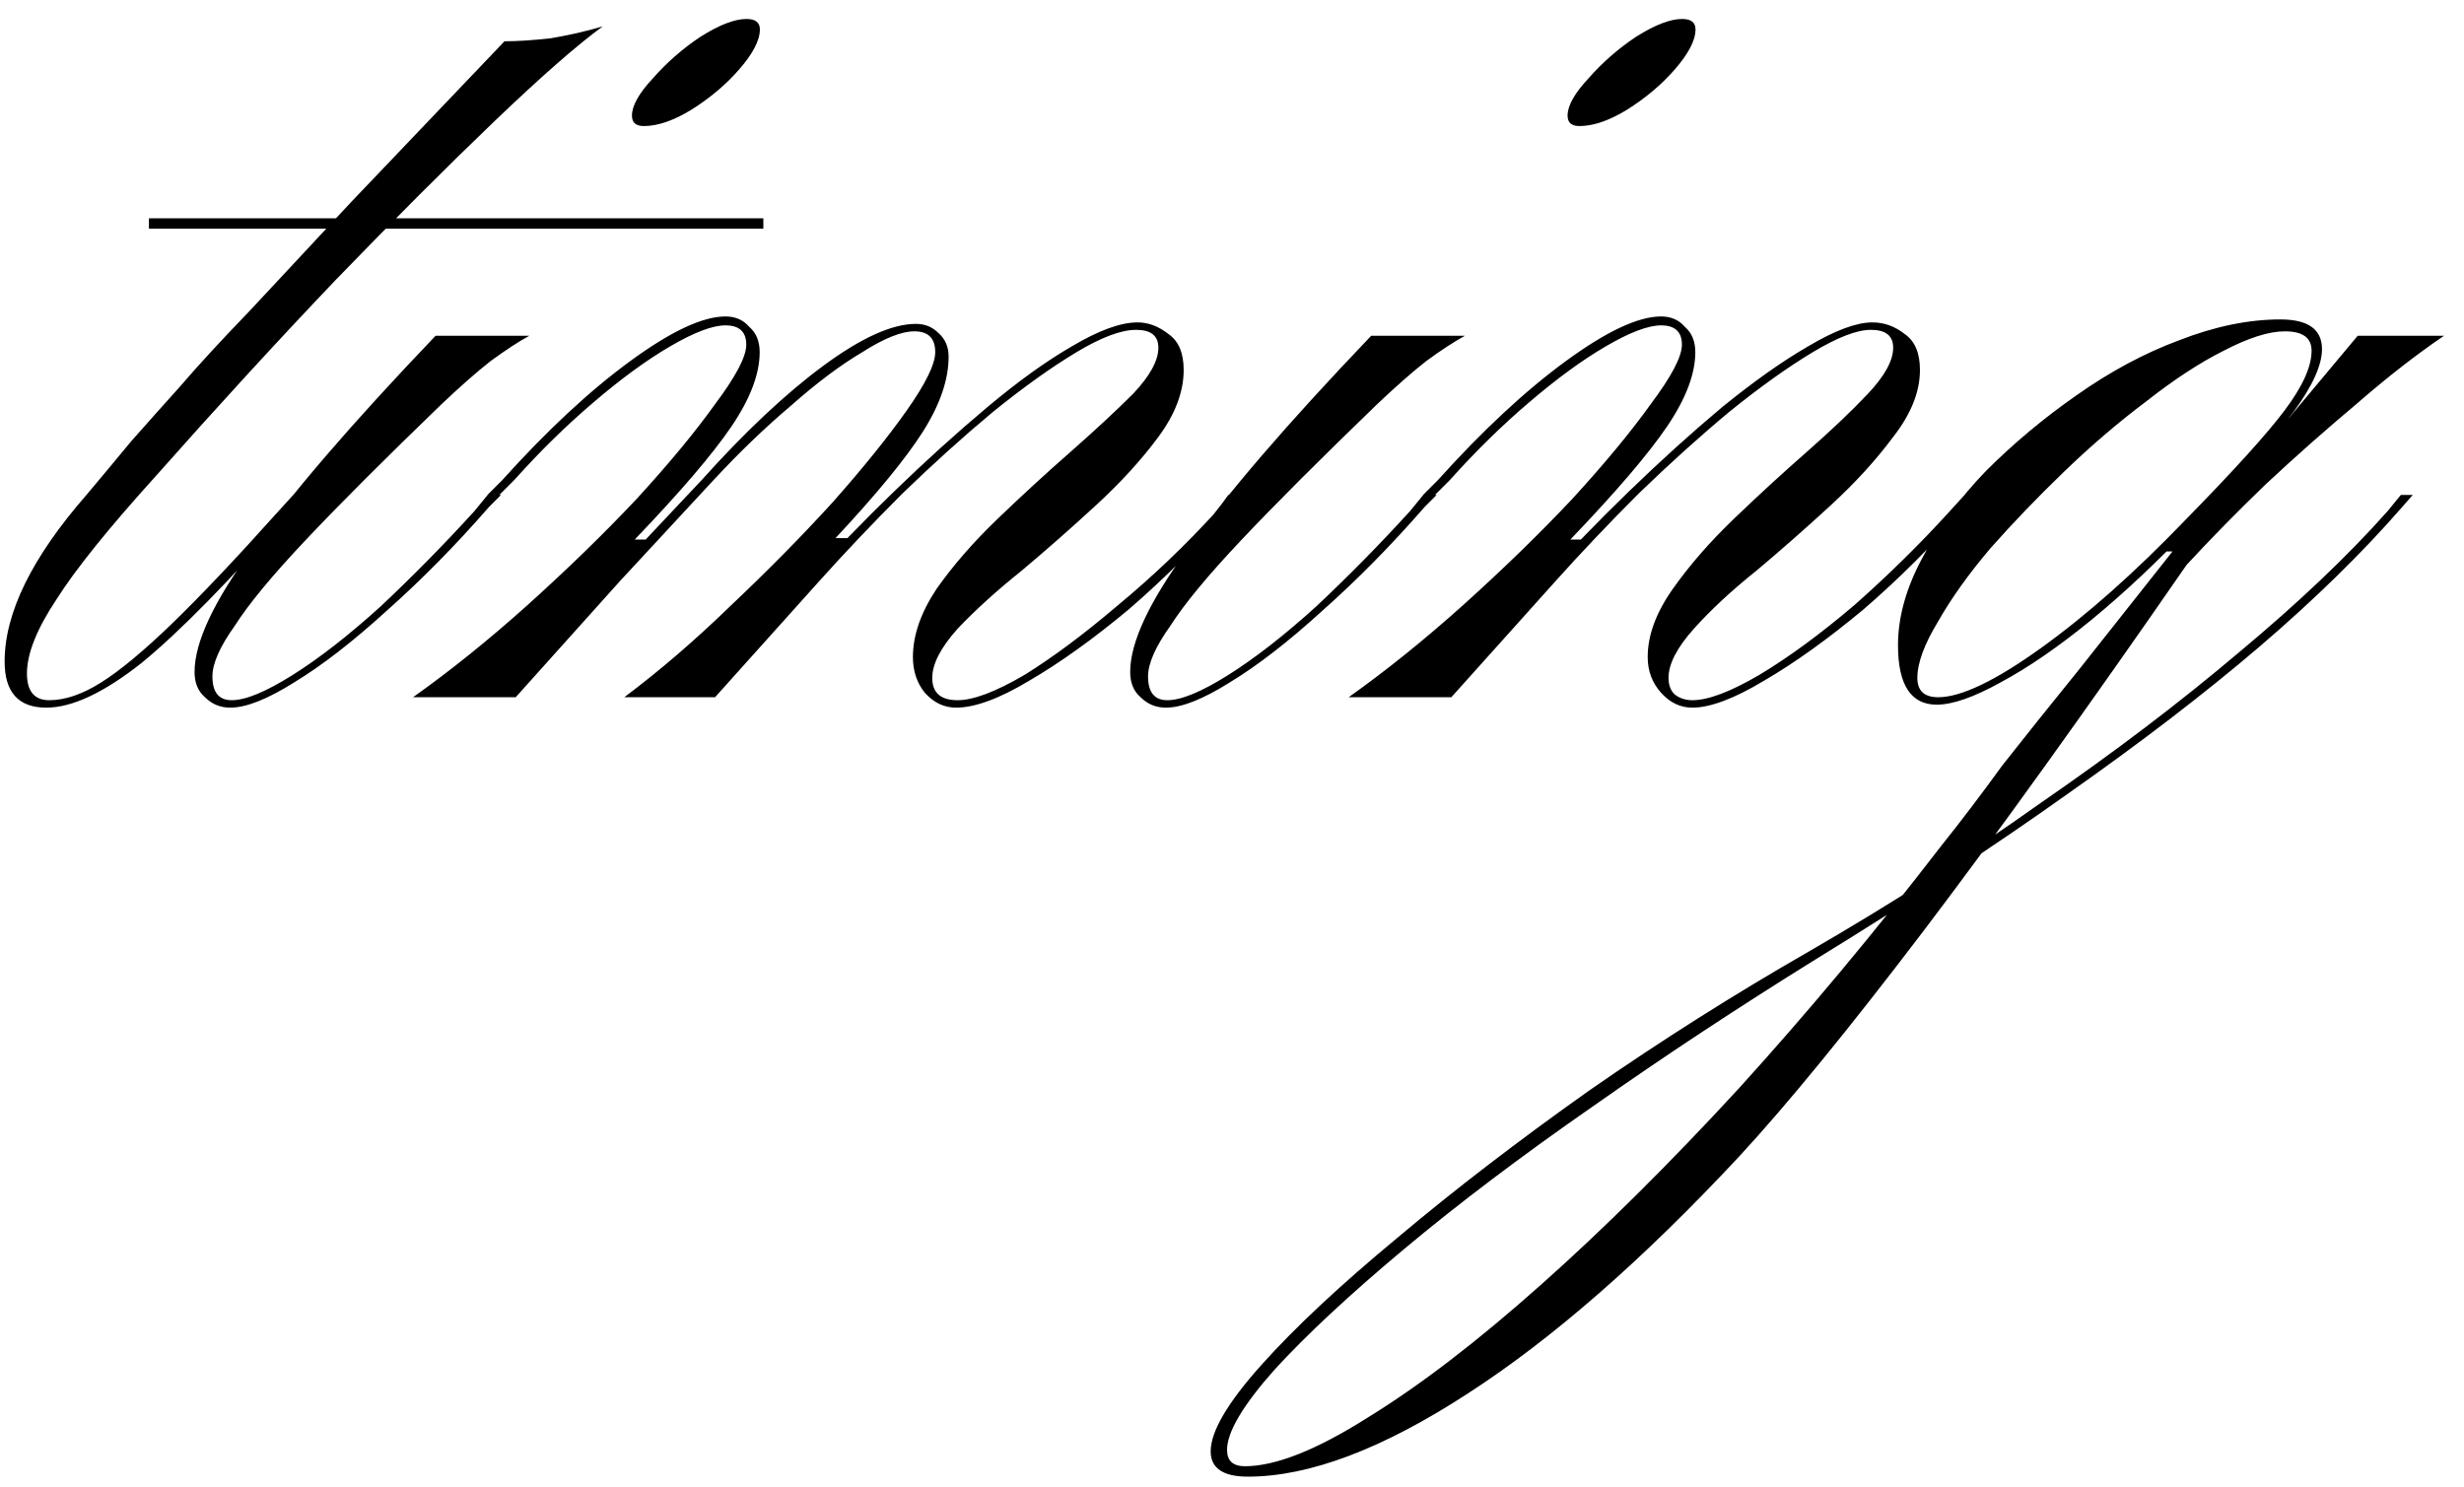 <?xml version="1.0" encoding="UTF-8"?> <svg xmlns="http://www.w3.org/2000/svg" width="106" height="64" viewBox="0 0 106 64" fill="none"><path d="M6.407 9.84V9.392H32.839V9.84H6.407ZM6.663 20.528C4.657 22.747 3.249 24.496 2.439 25.776C1.585 27.056 1.159 28.123 1.159 28.976C1.159 29.744 1.479 30.128 2.119 30.128C2.801 30.128 3.548 29.872 4.359 29.36C5.169 28.848 6.172 28.016 7.367 26.864C8.604 25.669 10.14 24.048 11.975 22L12.615 21.296H13.127L12.679 21.808C9.905 24.965 7.708 27.205 6.087 28.528C4.465 29.808 3.1 30.448 1.991 30.448C0.796 30.448 0.199 29.787 0.199 28.464C0.199 26.373 1.372 23.984 3.719 21.296C4.401 20.485 5.041 19.717 5.639 18.992C6.279 18.267 6.983 17.477 7.751 16.624C8.519 15.728 9.5 14.661 10.695 13.424C11.889 12.144 13.361 10.565 15.111 8.688C16.903 6.811 19.1 4.507 21.703 1.776C22.257 1.776 22.919 1.733 23.687 1.648C24.455 1.52 25.201 1.349 25.927 1.136C24.817 1.947 23.26 3.312 21.255 5.232C19.249 7.152 16.967 9.435 14.407 12.08C11.889 14.725 9.308 17.541 6.663 20.528ZM9.906 30.448C9.479 30.448 9.116 30.299 8.818 30C8.519 29.744 8.37 29.381 8.37 28.912C8.37 27.632 9.202 25.861 10.866 23.6C12.487 21.296 15.111 18.245 18.738 14.448H22.77C22.3 14.704 21.746 15.067 21.106 15.536C20.508 16.005 19.804 16.624 18.994 17.392C16.562 19.739 14.62 21.68 13.17 23.216C11.719 24.752 10.695 25.989 10.098 26.928C9.458 27.824 9.138 28.549 9.138 29.104C9.138 29.787 9.415 30.128 9.97 30.128C10.567 30.128 11.442 29.765 12.594 29.04C13.746 28.315 15.004 27.333 16.37 26.096C17.735 24.816 19.079 23.451 20.402 22L20.978 21.296H21.554L21.042 21.808C19.591 23.472 18.119 24.965 16.626 26.288C15.175 27.611 13.852 28.635 12.658 29.36C11.506 30.085 10.588 30.448 9.906 30.448ZM32.114 0.816C32.498 0.816 32.69 0.965 32.69 1.264C32.69 1.733 32.391 2.309 31.794 2.992C31.239 3.632 30.556 4.208 29.746 4.72C28.978 5.189 28.295 5.424 27.698 5.424C27.356 5.424 27.186 5.275 27.186 4.976C27.186 4.549 27.484 4.016 28.082 3.376C28.679 2.693 29.362 2.096 30.13 1.584C30.94 1.072 31.602 0.816 32.114 0.816ZM21.481 21.296H20.969L21.609 20.656C23.529 18.523 25.363 16.816 27.113 15.536C28.862 14.256 30.227 13.616 31.209 13.616C31.635 13.616 31.977 13.765 32.233 14.064C32.531 14.32 32.681 14.683 32.681 15.152C32.681 16.091 32.275 17.157 31.465 18.352C30.654 19.547 29.267 21.168 27.305 23.216H28.009L26.665 25.008L22.185 30H17.769C19.39 28.848 21.033 27.525 22.697 26.032C24.403 24.496 25.961 22.981 27.369 21.488C28.777 19.952 29.907 18.587 30.761 17.392C31.657 16.197 32.105 15.344 32.105 14.832C32.105 14.277 31.806 14 31.209 14C30.654 14 29.865 14.299 28.841 14.896C27.817 15.493 26.707 16.304 25.513 17.328C24.361 18.309 23.23 19.419 22.121 20.656L21.481 21.296ZM41.129 30.448C40.617 30.448 40.169 30.235 39.785 29.808C39.443 29.381 39.273 28.869 39.273 28.272C39.273 27.333 39.614 26.352 40.297 25.328C41.022 24.304 41.897 23.301 42.921 22.32C43.987 21.296 45.033 20.336 46.057 19.44C47.123 18.501 48.019 17.669 48.745 16.944C49.47 16.176 49.833 15.515 49.833 14.96C49.833 14.448 49.513 14.192 48.873 14.192C48.233 14.192 47.379 14.512 46.313 15.152C45.246 15.792 44.051 16.645 42.729 17.712C41.449 18.779 40.147 19.952 38.825 21.232C37.545 22.512 36.35 23.771 35.241 25.008H34.729C35.881 23.728 37.118 22.448 38.441 21.168C39.806 19.845 41.15 18.629 42.473 17.52C43.795 16.411 45.011 15.536 46.121 14.896C47.273 14.213 48.211 13.872 48.937 13.872C49.406 13.872 49.854 14.043 50.281 14.384C50.707 14.683 50.921 15.195 50.921 15.92C50.921 16.859 50.558 17.819 49.833 18.8C49.107 19.781 48.211 20.763 47.145 21.744C46.078 22.725 45.011 23.664 43.945 24.56C42.878 25.413 41.961 26.245 41.193 27.056C40.467 27.867 40.105 28.571 40.105 29.168C40.105 29.808 40.467 30.128 41.193 30.128C41.875 30.128 42.835 29.765 44.073 29.04C45.31 28.272 46.654 27.269 48.105 26.032C49.598 24.795 51.006 23.451 52.329 22L52.841 21.296H53.417L52.969 21.808C51.561 23.429 50.089 24.901 48.553 26.224C47.017 27.504 45.587 28.528 44.265 29.296C42.985 30.064 41.939 30.448 41.129 30.448ZM26.665 25.008H26.089L30.185 20.656C32.062 18.565 33.811 16.923 35.433 15.728C37.054 14.533 38.377 13.936 39.401 13.936C39.785 13.936 40.105 14.064 40.361 14.32C40.659 14.576 40.809 14.917 40.809 15.344C40.809 16.325 40.446 17.392 39.721 18.544C38.995 19.696 37.737 21.232 35.945 23.152H36.585L35.241 25.008L30.761 30H26.857C28.393 28.848 29.929 27.525 31.465 26.032C33.043 24.539 34.494 23.067 35.817 21.616C37.139 20.123 38.206 18.8 39.017 17.648C39.827 16.496 40.233 15.664 40.233 15.152C40.233 14.555 39.934 14.256 39.337 14.256C38.782 14.256 38.035 14.555 37.097 15.152C36.158 15.707 35.134 16.475 34.025 17.456C32.915 18.395 31.806 19.461 30.697 20.656L26.665 25.008ZM50.156 30.448C49.729 30.448 49.366 30.299 49.068 30C48.769 29.744 48.62 29.381 48.62 28.912C48.62 27.632 49.452 25.861 51.116 23.6C52.737 21.296 55.361 18.245 58.988 14.448H63.02C62.55 14.704 61.996 15.067 61.356 15.536C60.758 16.005 60.054 16.624 59.244 17.392C56.812 19.739 54.87 21.68 53.42 23.216C51.969 24.752 50.945 25.989 50.348 26.928C49.708 27.824 49.388 28.549 49.388 29.104C49.388 29.787 49.665 30.128 50.22 30.128C50.817 30.128 51.692 29.765 52.844 29.04C53.996 28.315 55.254 27.333 56.62 26.096C57.985 24.816 59.329 23.451 60.652 22L61.228 21.296H61.804L61.292 21.808C59.841 23.472 58.369 24.965 56.876 26.288C55.425 27.611 54.102 28.635 52.908 29.36C51.756 30.085 50.838 30.448 50.156 30.448ZM72.364 0.816C72.748 0.816 72.94 0.965 72.94 1.264C72.94 1.733 72.641 2.309 72.044 2.992C71.489 3.632 70.806 4.208 69.996 4.72C69.228 5.189 68.545 5.424 67.948 5.424C67.606 5.424 67.436 5.275 67.436 4.976C67.436 4.549 67.734 4.016 68.332 3.376C68.929 2.693 69.612 2.096 70.38 1.584C71.19 1.072 71.852 0.816 72.364 0.816ZM61.731 21.296H61.219L61.859 20.656C63.779 18.523 65.613 16.816 67.363 15.536C69.112 14.256 70.477 13.616 71.459 13.616C71.885 13.616 72.227 13.765 72.483 14.064C72.781 14.32 72.931 14.683 72.931 15.152C72.931 16.091 72.525 17.157 71.715 18.352C70.904 19.547 69.517 21.168 67.555 23.216H68.259L66.915 25.008L62.435 30H58.019C59.64 28.848 61.283 27.525 62.947 26.032C64.653 24.496 66.211 22.981 67.619 21.488C69.027 19.952 70.157 18.587 71.011 17.392C71.907 16.197 72.355 15.344 72.355 14.832C72.355 14.277 72.056 14 71.459 14C70.904 14 70.115 14.299 69.091 14.896C68.067 15.493 66.957 16.304 65.763 17.328C64.611 18.309 63.48 19.419 62.371 20.656L61.731 21.296ZM72.803 30.448C72.291 30.448 71.843 30.235 71.459 29.808C71.075 29.381 70.883 28.869 70.883 28.272C70.883 27.333 71.245 26.352 71.971 25.328C72.696 24.304 73.571 23.301 74.595 22.32C75.661 21.296 76.707 20.336 77.731 19.44C78.797 18.501 79.672 17.669 80.355 16.944C81.08 16.176 81.443 15.515 81.443 14.96C81.443 14.448 81.123 14.192 80.483 14.192C79.885 14.192 79.053 14.512 77.987 15.152C76.92 15.792 75.725 16.645 74.403 17.712C73.123 18.779 71.821 19.952 70.499 21.232C69.219 22.512 68.024 23.771 66.915 25.008H66.339C67.491 23.728 68.728 22.448 70.051 21.168C71.416 19.845 72.76 18.629 74.083 17.52C75.448 16.411 76.685 15.536 77.795 14.896C78.947 14.213 79.864 13.872 80.547 13.872C81.059 13.872 81.528 14.043 81.955 14.384C82.381 14.683 82.595 15.195 82.595 15.92C82.595 16.859 82.211 17.819 81.443 18.8C80.717 19.781 79.821 20.763 78.755 21.744C77.688 22.725 76.621 23.664 75.555 24.56C74.488 25.413 73.592 26.245 72.867 27.056C72.141 27.867 71.779 28.571 71.779 29.168C71.779 29.467 71.864 29.701 72.035 29.872C72.248 30.043 72.504 30.128 72.803 30.128C73.485 30.128 74.445 29.765 75.683 29.04C76.963 28.272 78.328 27.269 79.779 26.032C81.229 24.752 82.595 23.408 83.875 22L84.515 21.296H85.027L84.579 21.808C83.171 23.429 81.699 24.901 80.163 26.224C78.627 27.504 77.197 28.528 75.875 29.296C74.595 30.064 73.571 30.448 72.803 30.448ZM83.315 30.32C82.206 30.32 81.651 29.467 81.651 27.76C81.651 26.565 81.993 25.328 82.675 24.048C83.358 22.725 84.275 21.467 85.427 20.272C86.622 19.077 87.923 17.989 89.331 17.008C90.782 15.984 92.254 15.195 93.747 14.64C95.283 14.043 96.734 13.744 98.099 13.744C99.294 13.744 99.891 14.171 99.891 15.024C99.891 15.707 99.486 16.603 98.675 17.712C97.865 18.779 96.393 20.421 94.259 22.64C92.851 24.133 91.422 25.477 89.971 26.672C88.563 27.824 87.262 28.72 86.067 29.36C84.915 30 83.998 30.32 83.315 30.32ZM83.379 30C84.361 30 85.833 29.296 87.795 27.888C89.758 26.48 91.827 24.645 94.003 22.384C96.094 20.251 97.523 18.672 98.291 17.648C99.059 16.624 99.443 15.771 99.443 15.088C99.443 14.533 99.059 14.256 98.291 14.256C97.609 14.256 96.734 14.533 95.667 15.088C94.643 15.6 93.534 16.325 92.339 17.264C91.145 18.16 89.971 19.163 88.819 20.272C87.667 21.381 86.601 22.491 85.619 23.6C84.681 24.709 83.934 25.755 83.379 26.736C82.782 27.717 82.483 28.528 82.483 29.168C82.483 29.723 82.782 30 83.379 30ZM103.347 21.808C101.641 23.771 99.593 25.776 97.203 27.824C94.857 29.829 92.105 31.941 88.947 34.16C85.833 36.379 82.227 38.747 78.131 41.264C74.761 43.355 71.561 45.467 68.531 47.6C65.459 49.733 62.75 51.781 60.403 53.744C58.057 55.707 56.201 57.435 54.835 58.928C53.47 60.464 52.787 61.616 52.787 62.384C52.787 62.853 53.043 63.088 53.555 63.088C54.878 63.088 56.649 62.384 58.867 60.976C61.086 59.611 63.561 57.712 66.291 55.28C68.979 52.891 71.817 50.075 74.803 46.832C77.747 43.589 80.649 40.112 83.507 36.4C84.361 35.333 85.235 34.181 86.131 32.944C87.07 31.749 88.179 30.363 89.459 28.784C90.739 27.163 92.275 25.221 94.067 22.96L94.195 23.728H92.851L98.483 17.968L101.427 14.448H105.139C103.945 15.259 102.686 16.24 101.363 17.392C100.041 18.501 98.739 19.653 97.459 20.848C96.222 22.043 95.091 23.195 94.067 24.304C89.758 30.533 86.003 35.76 82.803 39.984C79.561 44.251 76.894 47.515 74.803 49.776C70.665 54.213 66.782 57.605 63.155 59.952C59.486 62.341 56.329 63.536 53.683 63.536C52.617 63.536 52.083 63.173 52.083 62.448C52.083 61.595 52.809 60.357 54.259 58.736C55.71 57.115 57.673 55.28 60.147 53.232C62.579 51.184 65.331 49.072 68.403 46.896C71.475 44.763 74.611 42.779 77.811 40.944C81.353 38.896 84.681 36.763 87.795 34.544C90.953 32.368 93.79 30.213 96.307 28.08C98.867 25.947 101.001 23.92 102.707 22L103.283 21.296H103.795L103.347 21.808Z" fill="black"></path></svg> 